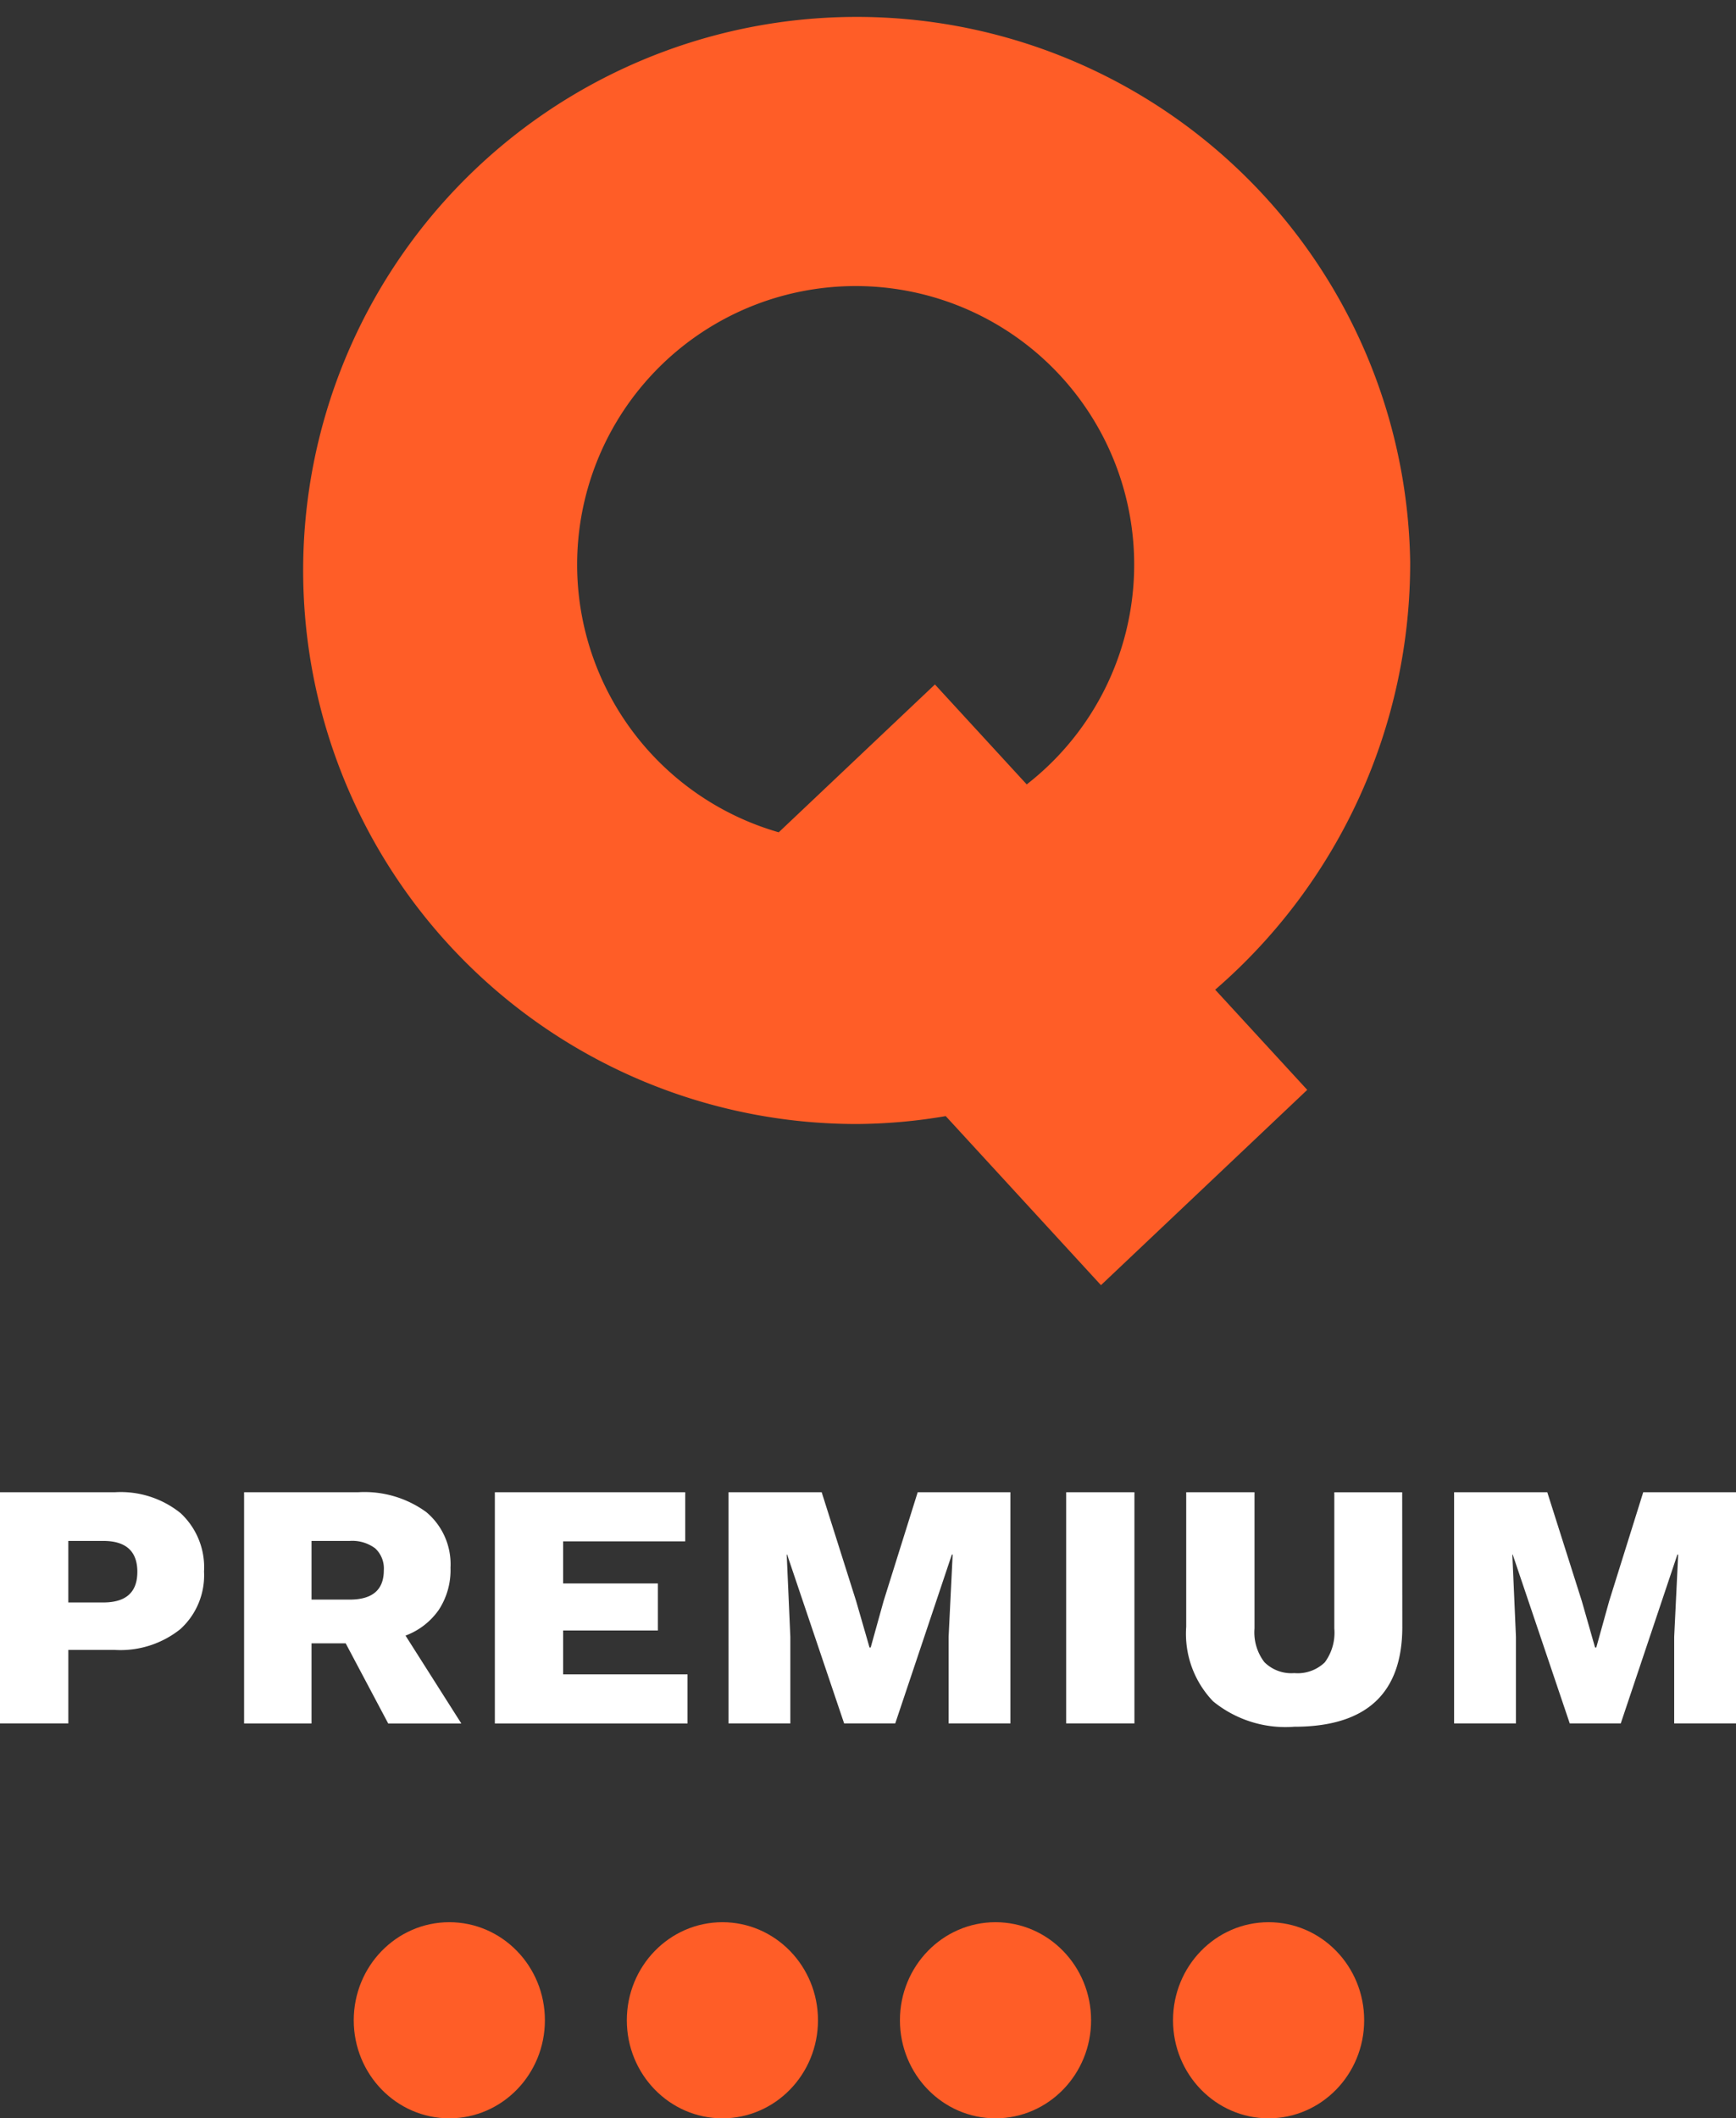 <svg xmlns="http://www.w3.org/2000/svg" width="91" height="111.038" viewBox="0 0 91 111.038"><rect x="0" y="0" width="91" height="111.038" fill="#333333" stroke="none"/><defs><style>.a{fill:#fff;}.b{fill:#ff5d27;}</style></defs><g transform="translate(0 78.219)"><path class="a" d="M1037.865,289.847a3.87,3.87,0,0,1,1.231,3.062,3.809,3.809,0,0,1-1.24,3.018,5.026,5.026,0,0,1-3.431,1.092h-2.442v3.852H1028.4V288.753h6.023A5,5,0,0,1,1037.865,289.847Zm-2.264,3.083q0-1.624-1.788-1.625h-1.831v3.226h1.831Q1035.6,294.531,1035.6,292.93Z" transform="translate(-1028.401 -288.753)"/><path class="a" d="M1039.4,296.673h-1.791v4.2h-3.535V288.753h5.977a5.5,5.5,0,0,1,3.569,1.038,3.563,3.563,0,0,1,1.274,2.923,3.8,3.8,0,0,1-.611,2.2,3.7,3.7,0,0,1-1.747,1.354l2.926,4.608h-3.833Zm-1.791-2.292h2q1.79,0,1.79-1.537a1.439,1.439,0,0,0-.453-1.15,2.012,2.012,0,0,0-1.337-.389h-2Z" transform="translate(-1021.279 -288.753)"/><path class="a" d="M1050.01,298.3v2.575h-10.1V288.753h9.979v2.575h-6.4v2.206h4.967V296h-4.967V298.3Z" transform="translate(-1013.97 -288.753)"/><path class="a" d="M1045.339,288.753h4.884l1.808,5.713.7,2.425h.061l.674-2.425,1.79-5.713h4.861v12.118h-3.24v-4.543l.212-4.307h-.043l-2.967,8.85H1051.4l-2.988-8.85h-.022l.19,4.307v4.543h-3.24Z" transform="translate(-1007.151 -288.753)"/><path class="a" d="M1056.768,300.871h-3.578V288.753h3.578Z" transform="translate(-997.302 -288.753)"/><path class="a" d="M1067.308,295.809q0,5.236-5.664,5.236a6,6,0,0,1-4.252-1.33,5.115,5.115,0,0,1-1.412-3.906v-7.055h3.58v7.141a2.57,2.57,0,0,0,.517,1.764,2,2,0,0,0,1.567.575,2.052,2.052,0,0,0,1.6-.563,2.613,2.613,0,0,0,.5-1.775v-7.141h3.558Z" transform="translate(-993.8 -288.753)"/><path class="a" d="M1062.209,288.753h4.884l1.813,5.713.692,2.425h.064l.674-2.425,1.787-5.713h4.863v12.118h-3.24v-4.543l.209-4.307h-.042l-2.968,8.85h-2.674l-2.989-8.85h-.02l.189,4.307v4.543h-3.242Z" transform="translate(-985.986 -288.753)"/></g><g transform="translate(18.543 100.757)"><ellipse class="b" cx="5.01" cy="5.14" rx="5.01" ry="5.14" transform="translate(42.946)"/><ellipse class="b" cx="5.01" cy="5.14" rx="5.01" ry="5.14" transform="translate(28.631)"/><ellipse class="b" cx="5.01" cy="5.14" rx="5.01" ry="5.14" transform="translate(14.315)"/><ellipse class="b" cx="5.01" cy="5.14" rx="5.01" ry="5.14"/></g><g transform="translate(15.894)"><path class="b" d="M1046.963,303.812a29.016,29.016,0,1,0-29.012,29.459,28.453,28.453,0,0,0,4.666-.415l8.138,8.862,10.813-10.237-4.825-5.251A29.561,29.561,0,0,0,1046.963,303.812Zm-20.1,11.657-4.812-5.238-8.187,7.749a14.6,14.6,0,1,1,13-2.511Z" transform="translate(-988.937 -274.353)"/></g></svg>